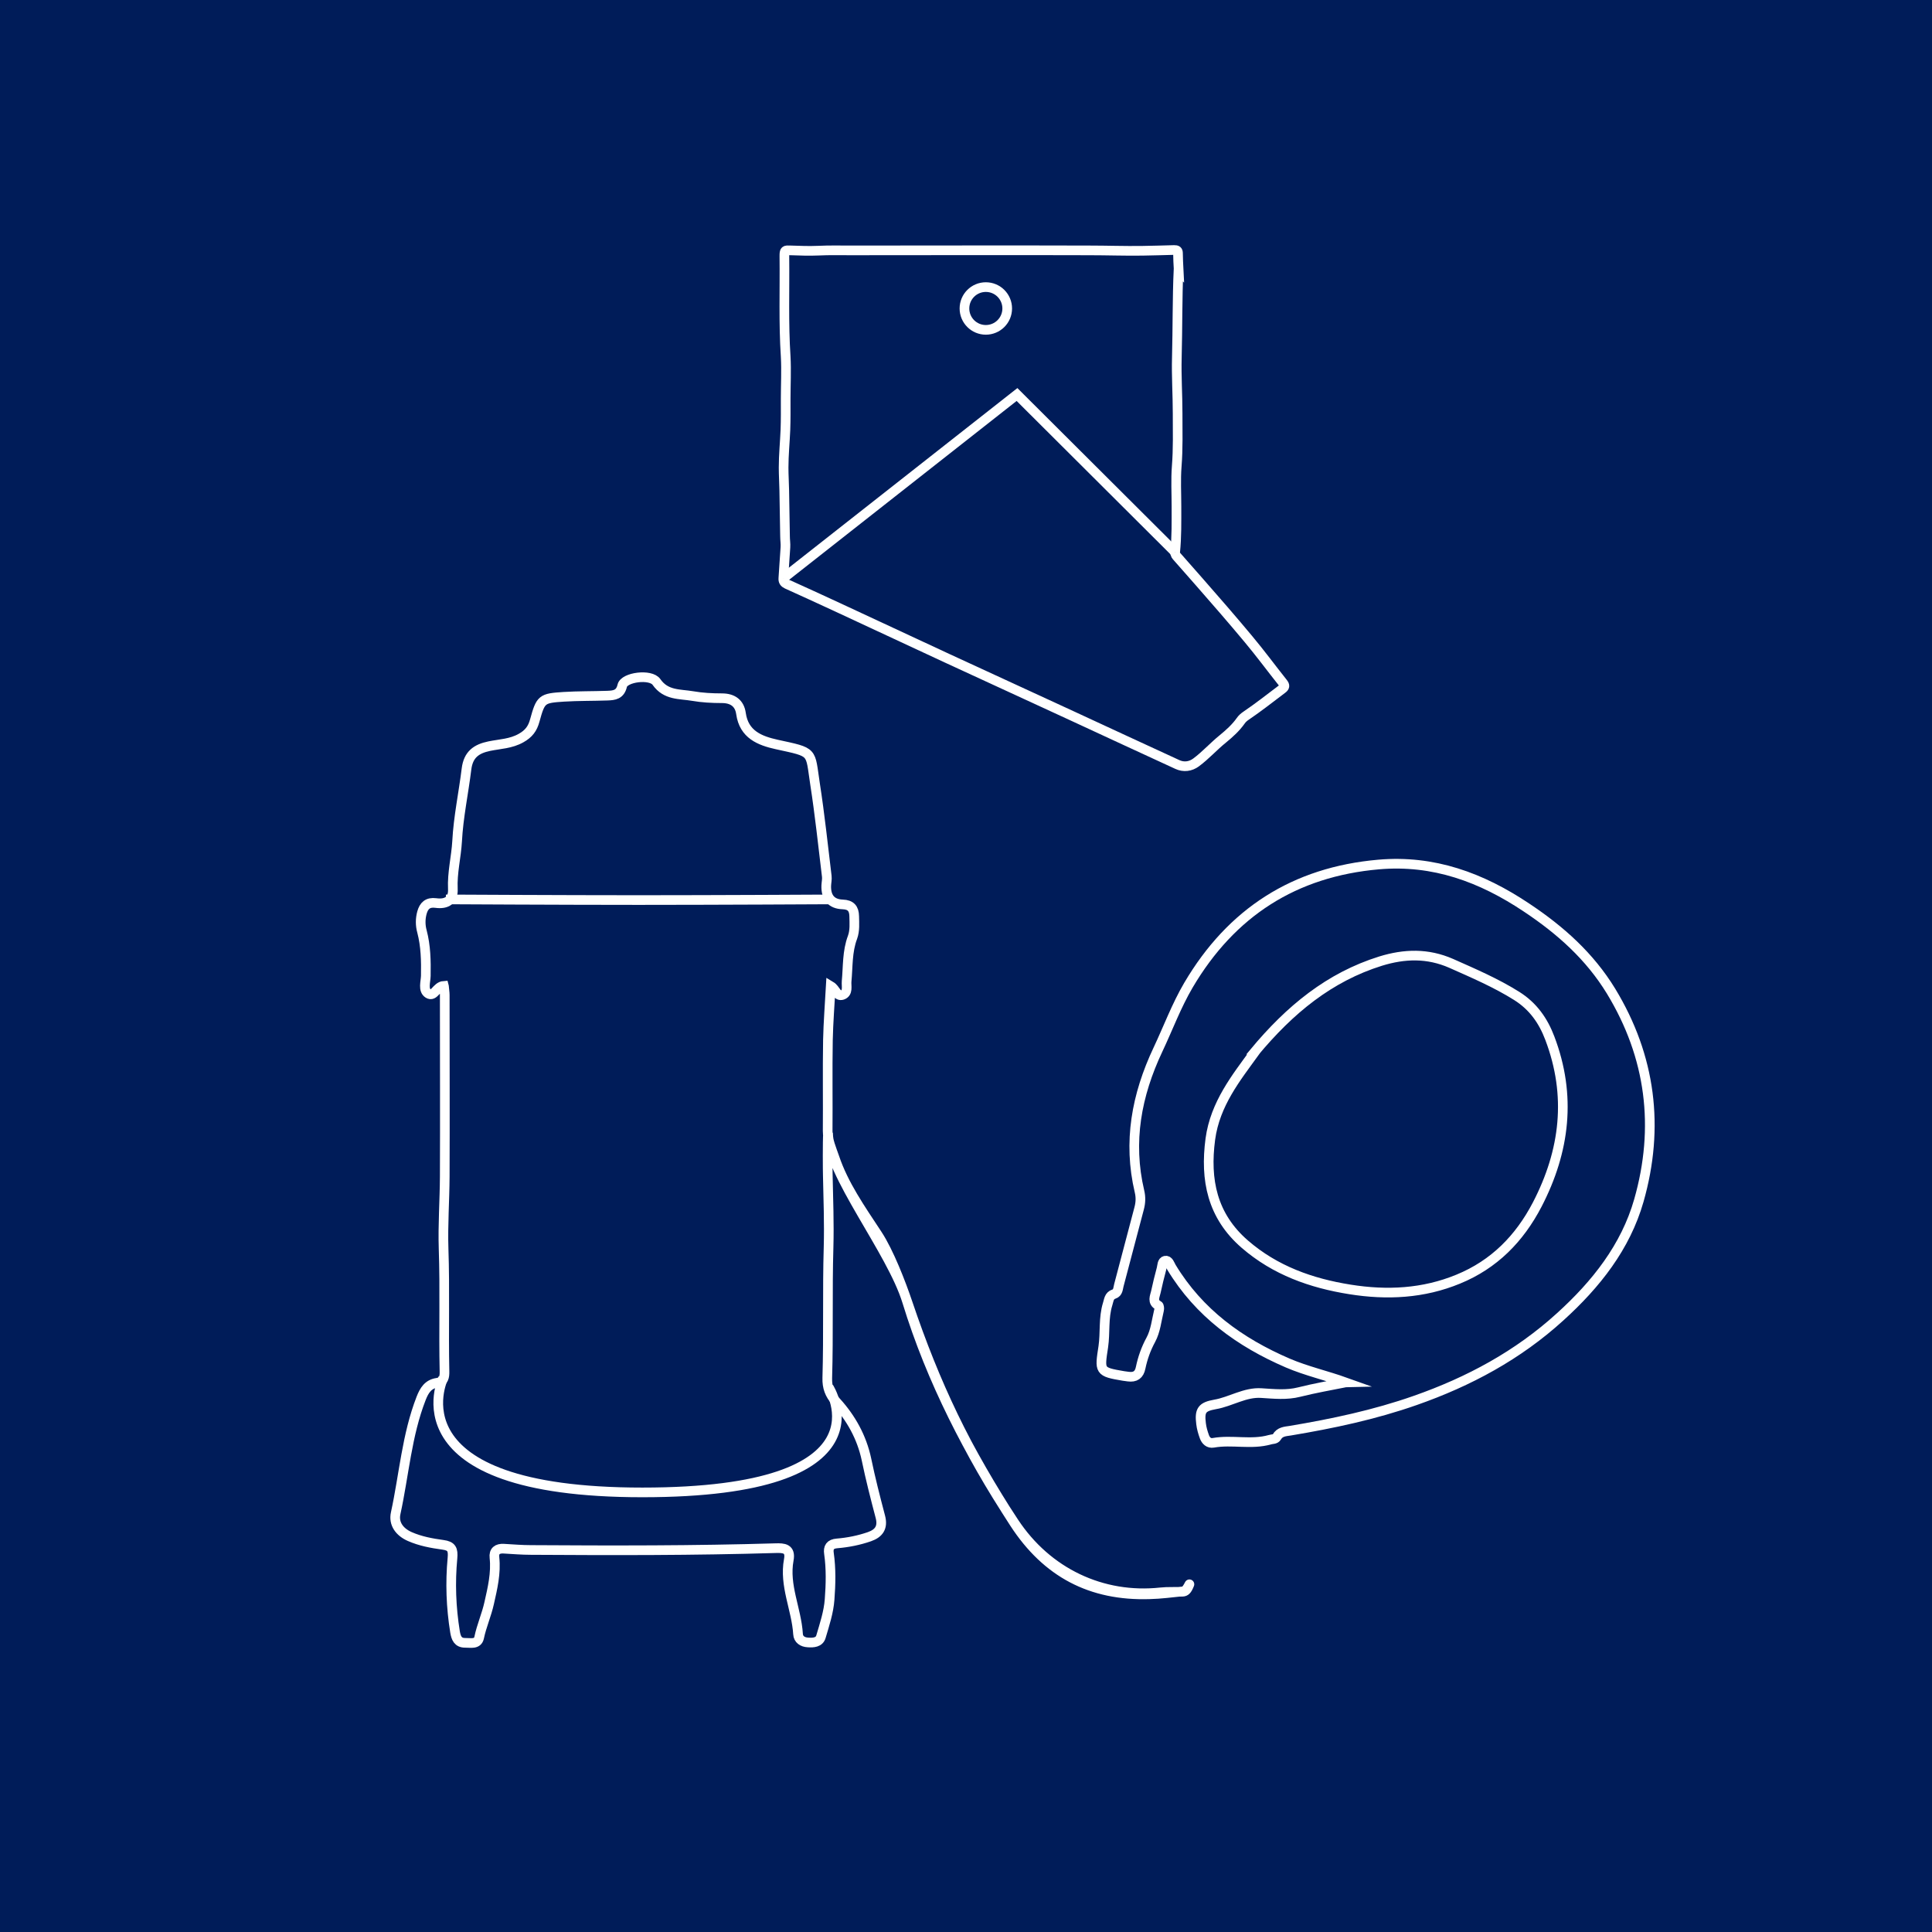 <?xml version="1.0" encoding="UTF-8"?>
<svg id="Warstwa_1" data-name="Warstwa 1" xmlns="http://www.w3.org/2000/svg" viewBox="0 0 150 150">
  <defs>
    <style>
      .cls-1, .cls-2 {
        stroke: #fff;
        stroke-miterlimit: 10;
        stroke-width: .75px;
      }

      .cls-1, .cls-3 {
        fill: #001c59;
      }

      .cls-2 {
        fill: none;
      }
    </style>
  </defs>
  <rect class="cls-3" width="150" height="150"/>
  <path class="cls-1" d="M104.48,107.33c-1.51-.54-3.04-.88-4.49-1.5-3.74-1.61-6.9-3.9-9.04-7.44-.12-.2-.21-.56-.48-.51-.25.04-.23.4-.29.62-.16.6-.31,1.2-.44,1.81-.08.36-.31.77.2,1.05.06.03.08.24.05.35-.19.78-.27,1.63-.64,2.31-.38.7-.63,1.41-.79,2.17-.11.56-.43.76-.96.69-.12-.02-.25-.03-.37-.05-1.9-.32-1.86-.37-1.57-2.27.16-1.09,0-2.23.34-3.32.1-.31.1-.64.49-.77.32-.1.31-.43.38-.69.53-1.98,1.04-3.97,1.57-5.95.12-.45.14-.87.03-1.33-.91-3.85-.23-7.48,1.43-11,.79-1.67,1.43-3.41,2.37-5.01,3.33-5.65,8.23-8.8,14.77-9.37,4.26-.37,7.98,1,11.49,3.35,2.63,1.75,4.9,3.78,6.55,6.48,3.1,5.1,3.78,10.58,2.16,16.26-1.03,3.61-3.33,6.51-6.1,9.02-3.28,2.99-7.09,5.04-11.26,6.5-3.16,1.11-6.42,1.8-9.71,2.35-.39.06-.8.07-1.04.49-.11.19-.35.15-.54.21-1.44.41-2.94-.02-4.39.24-.35.06-.58-.17-.69-.47-.12-.33-.22-.67-.26-1.02-.13-1.03.07-1.31,1.08-1.49,1.23-.21,2.33-.97,3.61-.88.98.06,1.95.17,2.93-.08,1.19-.3,2.4-.51,3.6-.75ZM97.38,81.74c-1.38,1.91-3.04,3.95-3.41,6.7-.42,3.17.14,5.96,2.68,8.16,2.36,2.04,5.15,3.03,8.16,3.51,2.87.46,5.7.32,8.41-.8,2.78-1.14,4.75-3.14,6.13-5.79,2.16-4.17,2.67-8.46.98-12.91-.51-1.35-1.29-2.48-2.58-3.29-1.61-1.01-3.34-1.75-5.07-2.52-1.84-.81-3.64-.75-5.49-.18-3.97,1.24-7.04,3.75-9.83,7.11Z"/>
  <g>
    <path class="cls-1" d="M34.46,76.54c-.58.04-.74.89-1.21.6-.43-.27-.2-.91-.19-1.38.02-1.16,0-2.31-.3-3.45-.13-.47-.13-.97,0-1.45.15-.54.45-.83,1.07-.75.87.12,1.37-.23,1.33-1.09-.06-1.26.26-2.48.33-3.7.1-1.9.5-3.74.73-5.62.14-1.12.76-1.56,1.77-1.77.83-.17,1.68-.18,2.47-.63.59-.33.89-.73,1.06-1.36.46-1.67.54-1.73,2.25-1.84,1.13-.07,2.26-.05,3.39-.09.53-.02.99-.07,1.15-.77.15-.67,2.21-.94,2.66-.29.73,1.05,1.81.92,2.8,1.09.75.13,1.52.17,2.28.17.84,0,1.37.39,1.48,1.19.23,1.63,1.46,2.11,2.77,2.4,2.93.64,2.58.46,2.98,3.07.37,2.38.62,4.77.91,7.16.03.24-.03.48-.04.73-.03.91.39,1.43,1.28,1.46.63.02.88.33.89.91.01.55.06,1.12-.13,1.64-.42,1.11-.35,2.28-.46,3.43-.03.37.14.89-.33,1.05-.43.14-.5-.45-.9-.69-.08,1.43-.19,2.81-.22,4.19-.04,2.35,0,4.71-.02,7.06,0,.73.29,1.36.53,2.06.71,2.11,2,3.95,3.33,5.97.9,1.37,1.83,3.78,2.35,5.32,2.13,6.32,4.57,11.44,8.25,17.02,2.58,3.92,6.86,5.94,11.39,5.45.52-.06,1.19-.02,1.71-.05.21-.01.34-.12.5-.51.12-.3-.17.45-.43.48-.88.09-1.76.21-2.65.23-4.53.14-7.97-1.66-10.48-5.52-3.5-5.4-6.45-11.06-8.33-17.2-1.22-3.99-6.11-9.91-6.14-13.11-.05.61-.03,3.05-.02,3.29.04,1.86.11,3.74.06,5.58-.1,3.39,0,6.78-.1,10.17-.02.72.18,1.27.67,1.82,1.17,1.28,2,2.76,2.37,4.49.31,1.5.69,2.98,1.08,4.46.22.83-.11,1.29-.85,1.55-.81.28-1.66.45-2.51.52-.54.04-.7.32-.63.78.17,1.19.14,2.39.05,3.57-.07.98-.39,1.94-.67,2.89-.13.45-.59.48-1.01.45-.42-.02-.75-.24-.77-.65-.12-1.94-1.09-3.77-.72-5.76.17-.9-.39-.93-1.03-.91-6.33.19-12.66.18-18.99.14-.7,0-1.4-.06-2.11-.1-.5-.03-.78.19-.72.69.13,1.21-.15,2.38-.41,3.53-.2.91-.59,1.77-.78,2.69-.12.55-.68.39-1.09.4-.56,0-.7-.38-.78-.84-.31-1.91-.38-3.83-.2-5.74.06-.67-.06-.94-.74-1.03-.88-.12-1.75-.28-2.57-.64-.8-.35-1.28-1-1.1-1.81.65-2.98.86-6.06,1.98-8.93.24-.61.54-1.1,1.24-1.2.53-.08.58-.47.57-.89-.07-3.18.04-6.35-.07-9.53-.06-1.84.08-3.72.09-5.58.02-4.7,0-9.4,0-14.1,0-.21-.04-.42-.06-.68Z"/>
    <path class="cls-1" d="M34.62,69.83s9.15.05,14.97.05,14.97-.05,14.97-.05"/>
    <path class="cls-2" d="M34.41,107s-4.24,8.87,15.46,8.87,14.48-8.15,14.48-8.15"/>
  </g>
  <g>
    <path class="cls-1" d="M91.5,20.91c-.1,2.29-.07,4.56-.13,6.84-.04,1.45.06,2.89.06,4.34,0,1.37.04,2.75-.07,4.12-.08,1.03-.02,2.07-.02,3.1,0,1.19.02,2.37-.1,3.56-.02.18.09.29.19.4.56.64,1.13,1.28,1.69,1.92,1.28,1.46,2.55,2.92,3.8,4.42.93,1.11,1.79,2.28,2.69,3.41.17.22.15.32-.07.48-.93.7-1.84,1.42-2.8,2.07-.16.11-.3.23-.41.39-.38.54-.87.98-1.38,1.4-.72.58-1.34,1.28-2.08,1.83-.44.33-.97.39-1.45.17-2.73-1.25-5.45-2.52-8.18-3.78-3.23-1.49-6.47-2.98-9.7-4.47-2.89-1.34-5.77-2.69-8.66-4.03-1.26-.58-2.51-1.16-3.78-1.73-.21-.1-.3-.22-.28-.46.06-.8.1-1.6.16-2.39.02-.29-.03-.57-.03-.86-.02-1.19-.04-2.37-.06-3.56-.01-.59-.05-1.19-.05-1.78,0-.98.1-1.96.14-2.93.03-.8.02-1.6.02-2.4,0-1.1.06-2.19,0-3.29-.17-2.6-.07-5.2-.1-7.79,0-.47.03-.47.49-.45.73.03,1.46.05,2.18.02.82-.04,1.64-.02,2.45-.02,6.18,0,12.36-.02,18.54,0,1.38,0,2.75.05,4.13.03.83-.01,1.65-.04,2.48-.06.21,0,.29.04.29.26,0,.42.03.84.05,1.25Z"/>
    <polyline class="cls-1" points="60.82 44.89 78.96 30.63 91.24 42.87"/>
    <circle class="cls-1" cx="76.54" cy="23.95" r="1.66"/>
  </g>
</svg>